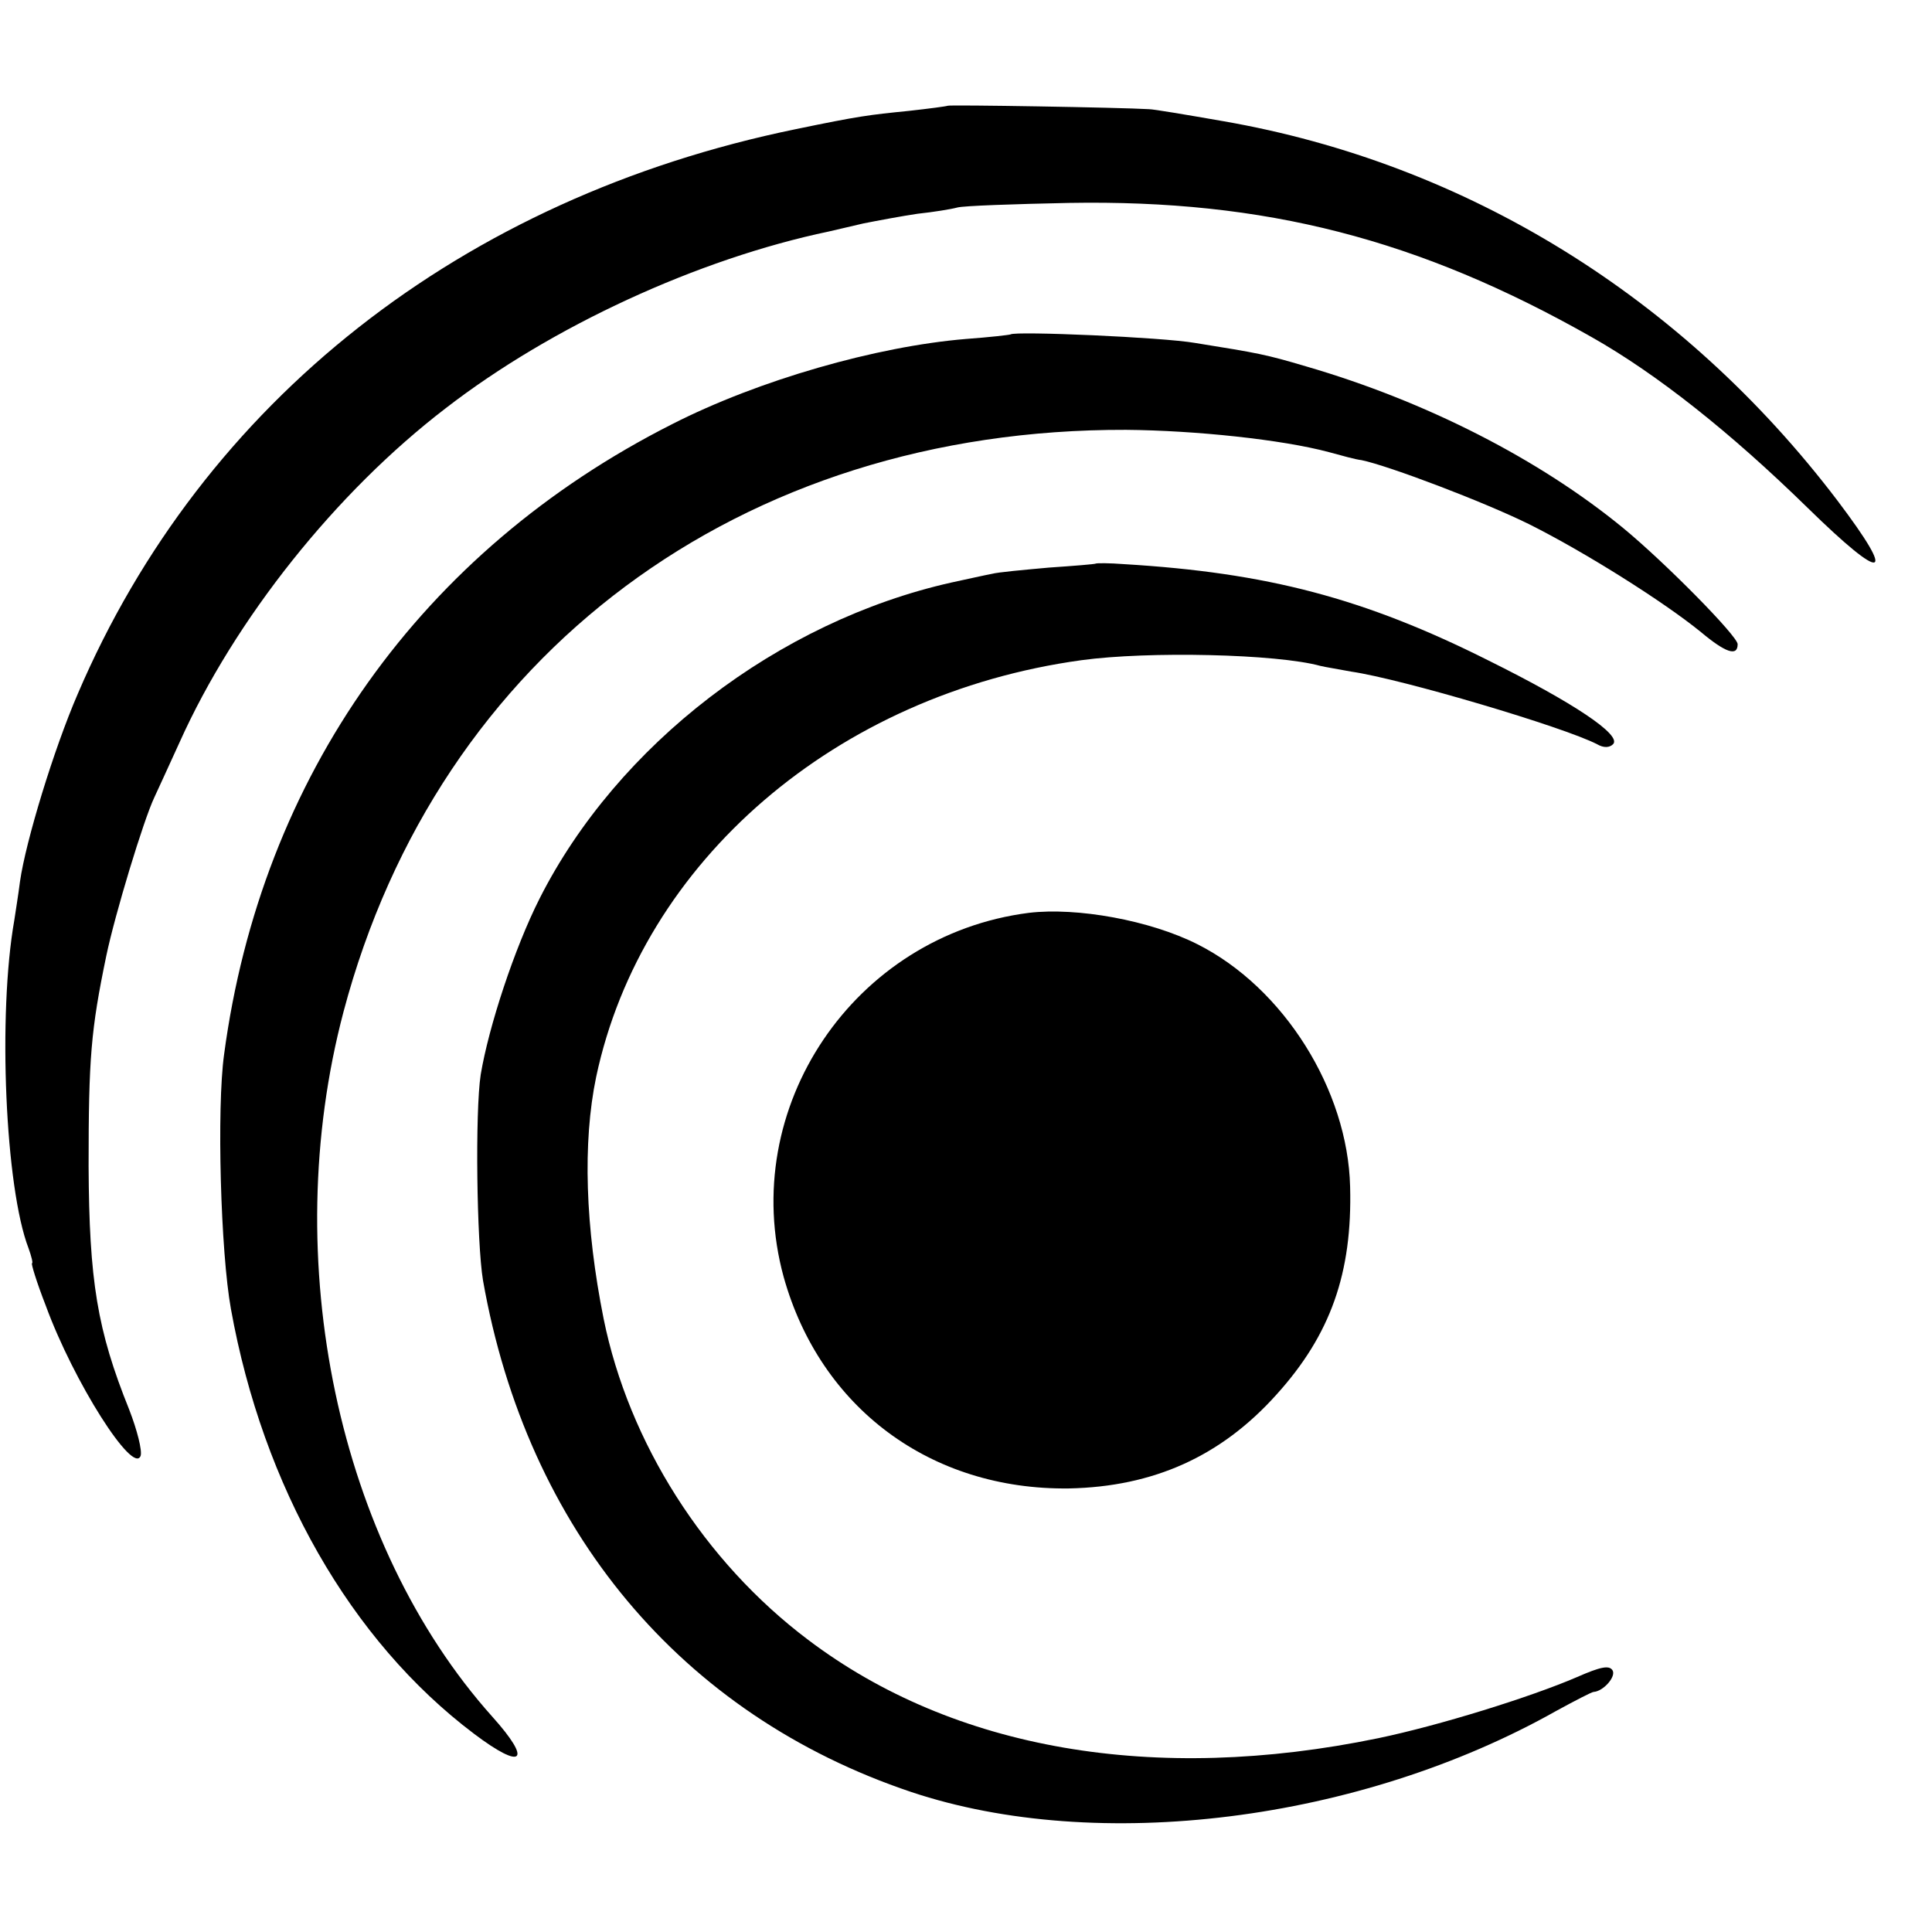 <?xml version="1.0" standalone="no"?>
<!DOCTYPE svg PUBLIC "-//W3C//DTD SVG 20010904//EN"
 "http://www.w3.org/TR/2001/REC-SVG-20010904/DTD/svg10.dtd">
<svg version="1.0" xmlns="http://www.w3.org/2000/svg"
 width="338pt" height="338pt" viewBox="0 0 338 338"
 preserveAspectRatio="xMidYMid meet">
<g transform="translate(0,338) scale(0.1,-0.1)"
fill="#000000" stroke="none">
<path d="M1658 3195 c-2 -1 -32 -5 -68 -9 -70 -7 -87 -9 -198 -32 -584 -120
-1037 -476 -1256 -988 -42 -97 -91 -258 -101 -328 -3 -24 -8 -54 -10 -68 -29
-164 -16 -468 25 -574 5 -14 8 -26 6 -26 -2 0 8 -33 24 -74 49 -134 153 -297
166 -263 3 9 -6 45 -20 81 -56 139 -70 225 -71 426 0 189 4 238 31 368 15 72
65 237 84 277 5 11 25 54 44 96 97 216 274 438 466 585 185 143 441 261 670
309 8 2 35 8 60 14 25 5 68 13 95 17 28 3 59 8 70 11 11 3 99 6 195 8 343 6
612 -63 915 -235 113 -64 241 -165 378 -299 135 -132 157 -126 51 14 -270 355
-648 589 -1074 663 -63 11 -122 21 -130 21 -50 3 -349 8 -352 6z"/>
<path d="M1768 2795 c-2 -1 -37 -5 -78 -8 -157 -13 -363 -72 -514 -149 -439
-222 -719 -616 -784 -1103 -13 -94 -6 -346 12 -445 56 -311 209 -580 425 -743
86 -65 103 -49 32 30 -270 302 -375 798 -260 1233 166 626 694 1020 1369 1018
121 -1 273 -17 355 -39 22 -6 47 -13 57 -14 48 -10 214 -73 293 -112 98 -49
236 -136 301 -189 43 -36 64 -43 64 -21 0 14 -126 142 -200 203 -146 120 -345
222 -555 283 -71 21 -82 23 -194 41 -57 10 -315 21 -323 15z"/>
<path d="M1917 2394 c-1 -1 -38 -4 -82 -7 -44 -4 -89 -8 -100 -11 -11 -2 -42
-9 -70 -15 -304 -68 -585 -284 -721 -553 -44 -87 -89 -224 -103 -308 -10 -65
-7 -294 4 -360 77 -437 347 -760 749 -895 326 -109 785 -52 1129 142 33 18 62
33 65 33 17 1 40 27 33 38 -6 9 -21 6 -62 -12 -81 -35 -242 -85 -348 -107
-392 -81 -743 -20 -997 172 -182 137 -314 345 -358 562 -32 160 -37 308 -13
423 80 377 420 670 849 729 117 16 342 11 418 -10 8 -2 33 -6 54 -10 89 -13
372 -97 430 -127 12 -7 22 -6 28 0 16 16 -70 73 -217 146 -219 110 -389 154
-638 169 -26 2 -48 2 -50 1z"/>
<path d="M1800 1783 c-306 -39 -510 -341 -429 -637 64 -229 257 -373 499 -370
148 3 266 56 363 164 95 105 133 213 129 364 -4 169 -116 348 -267 424 -83 42
-211 65 -295 55z"/>
</g>
</svg>
